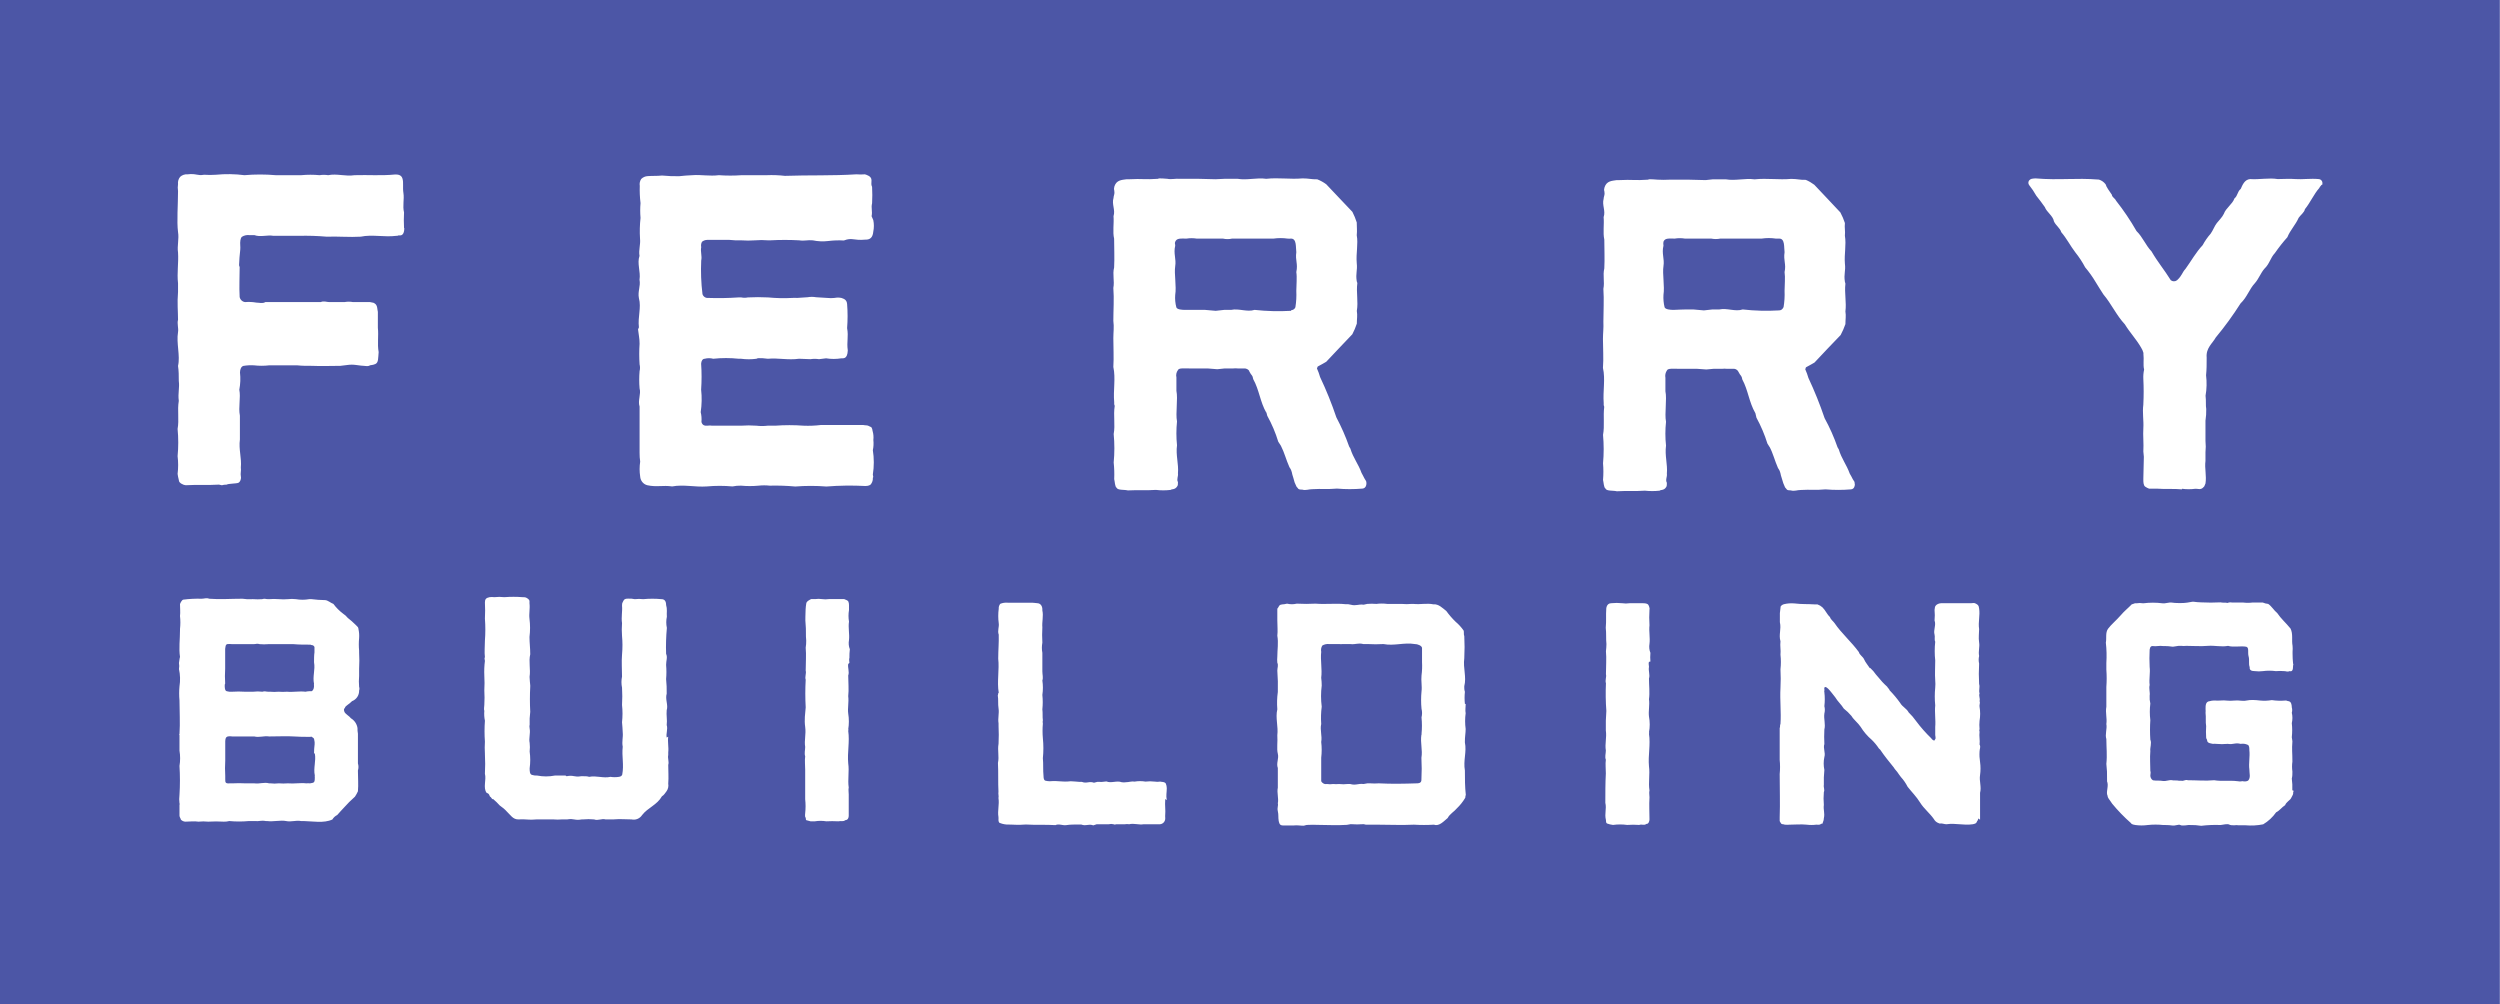 <svg xmlns="http://www.w3.org/2000/svg" width="122" height="49" viewBox="0 0 122 49" fill="none"><g clip-path="url(#clip0_240_4431)"><path d="M63.015 15.134C63.058 15.134 63.1 15.121 63.136 15.096C63.171 15.071 63.199 15.036 63.215 14.995C63.258 14.73 63.273 14.461 63.26 14.193C63.26 13.91 63.302 13.543 63.26 13.277C63.348 12.855 63.202 12.72 63.26 12.306C63.227 12.082 63.289 11.643 63.002 11.643C62.946 11.649 62.889 11.649 62.832 11.643C62.606 11.611 62.376 11.611 62.15 11.643C61.443 11.643 60.819 11.643 60.129 11.643C59.979 11.677 59.825 11.677 59.675 11.643H59.043H58.394C58.232 11.618 58.066 11.618 57.904 11.643C57.604 11.643 57.429 11.614 57.35 11.799C57.317 11.892 57.35 11.884 57.35 11.993C57.255 12.386 57.409 12.623 57.35 12.994C57.292 13.366 57.421 13.969 57.35 14.396C57.335 14.597 57.353 14.8 57.405 14.995C57.434 15.105 57.687 15.126 57.854 15.122C58.02 15.117 58.249 15.122 58.465 15.122H58.802L59.326 15.168L59.742 15.122C59.85 15.122 59.958 15.122 60.079 15.122C60.457 15.041 60.861 15.24 61.222 15.122C61.815 15.187 62.412 15.202 63.007 15.168" fill="#4C56A6"></path><path d="M87.037 14.995C87.082 14.73 87.099 14.461 87.087 14.193C87.087 13.91 87.128 13.543 87.087 13.277C87.174 12.88 87.024 12.72 87.087 12.306C87.053 12.082 87.116 11.643 86.829 11.643C86.772 11.647 86.715 11.647 86.658 11.643C86.431 11.609 86.199 11.609 85.972 11.643C85.269 11.643 84.649 11.643 83.955 11.643C83.807 11.673 83.654 11.673 83.506 11.643H82.869H82.221C82.058 11.616 81.892 11.616 81.73 11.643C81.43 11.643 81.256 11.609 81.177 11.795C81.166 11.859 81.166 11.925 81.177 11.989C81.081 12.382 81.235 12.618 81.177 12.99C81.118 13.361 81.243 13.969 81.177 14.391C81.165 14.593 81.184 14.795 81.231 14.991C81.264 15.101 81.518 15.126 81.68 15.122C81.842 15.117 82.096 15.101 82.296 15.101H82.624L83.152 15.147L83.568 15.101H83.905C84.283 15.02 84.678 15.223 85.044 15.101C85.635 15.168 86.231 15.183 86.825 15.147C86.868 15.146 86.909 15.133 86.945 15.108C86.98 15.083 87.008 15.048 87.024 15.008" fill="#4C56A6"></path><path d="M69.37 35.82C69.397 35.551 69.397 35.279 69.37 35.01C69.405 34.871 69.405 34.726 69.37 34.587C69.343 34.307 69.343 34.024 69.37 33.743C69.403 33.494 69.341 33.215 69.37 32.962C69.399 32.745 69.407 32.526 69.395 32.308V31.856C69.395 31.742 69.395 31.738 69.395 31.624C69.395 31.51 69.166 31.425 69.045 31.43C68.517 31.341 68.043 31.531 67.511 31.43C67.259 31.445 67.006 31.445 66.754 31.43H66.533C66.255 31.362 66.171 31.463 65.885 31.43H65.531C65.469 31.436 65.406 31.436 65.344 31.43C65.148 31.43 65.086 31.43 64.866 31.43C64.749 31.417 64.631 31.442 64.529 31.502C64.472 31.593 64.453 31.704 64.475 31.81C64.429 32.232 64.529 32.654 64.475 33.076C64.491 33.202 64.5 33.329 64.5 33.456C64.456 33.798 64.456 34.144 64.5 34.486C64.463 34.766 64.455 35.049 64.475 35.331C64.408 35.622 64.529 35.917 64.475 36.209C64.506 36.464 64.506 36.722 64.475 36.977C64.475 37.272 64.475 37.559 64.475 37.851C64.475 37.952 64.475 38.02 64.475 38.121C64.5 38.173 64.542 38.214 64.593 38.239C64.644 38.265 64.702 38.272 64.757 38.26C64.855 38.275 64.955 38.275 65.053 38.26C65.151 38.269 65.25 38.269 65.348 38.26C65.486 38.276 65.626 38.276 65.764 38.26H65.889C66.176 38.34 66.255 38.227 66.542 38.26L66.729 38.227H66.87C67.009 38.238 67.148 38.238 67.286 38.227C67.906 38.26 68.505 38.248 69.137 38.227C69.207 38.227 69.374 38.227 69.365 38.045C69.384 37.691 69.384 37.336 69.365 36.981C69.432 36.593 69.303 36.268 69.365 35.846L69.391 35.812" fill="#4C56A6"></path><path d="M10.971 33.397C10.965 33.449 10.965 33.501 10.971 33.553C10.97 33.608 10.986 33.661 11.017 33.705C11.05 33.739 11.104 33.735 11.191 33.756H11.337C11.54 33.743 11.745 33.743 11.948 33.756C12.056 33.756 12.177 33.756 12.289 33.756H12.356C12.504 33.737 12.653 33.737 12.801 33.756C12.934 33.714 12.967 33.756 13.088 33.756H13.175C13.313 33.769 13.453 33.769 13.591 33.756C13.729 33.767 13.868 33.767 14.007 33.756C14.302 33.785 14.618 33.718 14.905 33.756C14.974 33.741 15.043 33.733 15.113 33.73C15.146 33.733 15.18 33.733 15.213 33.73C15.254 33.706 15.285 33.667 15.3 33.621C15.315 33.573 15.323 33.523 15.325 33.473C15.316 33.44 15.316 33.405 15.325 33.372C15.246 33.004 15.392 32.692 15.325 32.316C15.325 32.215 15.325 31.949 15.346 31.839C15.343 31.805 15.343 31.772 15.346 31.738C15.346 31.666 15.346 31.632 15.346 31.573C15.335 31.546 15.317 31.523 15.293 31.506C15.27 31.49 15.242 31.481 15.213 31.48C15.175 31.48 15.175 31.459 15.146 31.459C14.851 31.459 14.593 31.459 14.315 31.434H13.208H13.108C12.962 31.447 12.814 31.447 12.668 31.434C12.539 31.392 12.505 31.434 12.381 31.434H11.32C11.24 31.423 11.159 31.423 11.079 31.434C11.063 31.441 11.048 31.452 11.037 31.466C11.025 31.48 11.017 31.497 11.012 31.514C11 31.563 10.992 31.612 10.988 31.662C10.988 31.924 10.988 32.358 10.988 32.629C10.973 32.872 10.973 33.116 10.988 33.359" fill="#4C56A6"></path><path d="M15.325 36.77C15.325 36.62 15.335 36.471 15.354 36.322C15.35 36.286 15.35 36.249 15.354 36.213C15.35 36.174 15.343 36.136 15.334 36.099C15.334 36.023 15.263 35.989 15.213 35.959C15.163 35.93 15.176 35.959 15.146 35.959C14.855 35.959 14.593 35.959 14.315 35.938C14.036 35.917 13.583 35.938 13.204 35.938H13.129C12.872 35.9 12.651 36.002 12.402 35.938H12.323H11.325C11.257 35.926 11.188 35.926 11.121 35.938C11.008 35.972 11 36.052 10.992 36.175C10.992 36.441 10.992 36.85 10.992 37.112C10.977 37.364 10.977 37.616 10.992 37.868C10.992 37.948 10.992 37.948 10.992 38.024C10.992 38.176 10.992 38.248 11.216 38.227H11.362C11.563 38.216 11.764 38.216 11.965 38.227C12.077 38.227 12.194 38.227 12.31 38.227H12.41C12.668 38.264 12.888 38.159 13.134 38.227H13.192C13.33 38.244 13.47 38.244 13.608 38.227C13.754 38.239 13.902 38.239 14.049 38.227C14.34 38.256 14.656 38.193 14.943 38.227C15.005 38.222 15.068 38.222 15.13 38.227C15.171 38.224 15.211 38.217 15.25 38.205C15.329 38.184 15.367 38.155 15.363 37.944C15.358 37.91 15.358 37.876 15.363 37.842C15.284 37.475 15.433 37.142 15.363 36.766" fill="#4C56A6"></path><path d="M113.291 9.017C113.254 9.085 113.217 9.093 113.179 9.178C112.93 9.452 112.742 9.887 112.48 10.208C112.451 10.368 112.268 10.491 112.173 10.63C112.031 10.963 111.757 11.238 111.624 11.576C111.406 11.82 111.203 12.078 111.016 12.348C110.792 12.585 110.754 12.88 110.505 13.112C110.322 13.323 110.23 13.598 110.043 13.813C109.761 14.113 109.661 14.501 109.34 14.805C108.972 15.385 108.568 15.941 108.13 16.468C107.972 16.756 107.644 16.979 107.685 17.448V17.469C107.685 17.794 107.685 18.022 107.656 18.313C107.697 18.645 107.689 18.981 107.631 19.31C107.664 19.567 107.631 19.787 107.664 19.96C107.669 20.15 107.656 20.341 107.627 20.53C107.627 20.867 107.627 21.209 107.627 21.517C107.646 21.701 107.646 21.887 107.627 22.07V22.374C107.629 22.414 107.629 22.453 107.627 22.493C107.577 22.847 107.689 23.227 107.627 23.595C107.605 23.64 107.585 23.686 107.569 23.734C107.515 23.78 107.506 23.818 107.423 23.852C107.34 23.886 107.265 23.852 107.136 23.852C106.918 23.881 106.697 23.881 106.479 23.852C106.479 23.852 106.479 23.873 106.479 23.881C106.063 23.839 105.706 23.881 105.294 23.848H104.878C104.809 23.823 104.743 23.789 104.683 23.747C104.595 23.683 104.595 23.497 104.595 23.43C104.595 23.472 104.595 23.459 104.595 23.354C104.595 22.982 104.62 22.674 104.62 22.29L104.595 22.032C104.62 21.648 104.57 21.247 104.595 20.893C104.62 20.538 104.541 20.133 104.595 19.744V19.719C104.616 19.313 104.616 18.905 104.595 18.499C104.587 18.343 104.599 18.187 104.633 18.035C104.574 17.802 104.633 17.537 104.599 17.283V17.22C104.575 17.127 104.535 17.038 104.483 16.958C104.238 16.536 103.942 16.236 103.693 15.827C103.277 15.383 103.044 14.839 102.645 14.366C102.512 14.172 102.383 13.944 102.266 13.762C102.116 13.509 101.944 13.269 101.755 13.045C101.618 12.784 101.456 12.539 101.272 12.31C101.027 11.989 100.856 11.639 100.59 11.331C100.532 11.128 100.316 10.997 100.233 10.803C100.187 10.529 99.879 10.356 99.788 10.107C99.663 9.925 99.517 9.735 99.372 9.553C99.268 9.368 99.15 9.192 99.018 9.026C98.996 8.994 98.984 8.957 98.984 8.918C98.984 8.88 98.996 8.842 99.018 8.81C99.097 8.718 99.155 8.718 99.33 8.705C100.511 8.806 101.264 8.671 102.428 8.764C102.555 8.803 102.667 8.881 102.749 8.988C102.786 9.043 102.778 9.085 102.811 9.123C102.878 9.258 102.982 9.376 103.061 9.507C103.061 9.617 103.215 9.68 103.26 9.79C103.63 10.26 103.965 10.756 104.262 11.276C104.566 11.571 104.703 11.964 104.994 12.268C105.302 12.8 105.606 13.146 105.934 13.674C105.978 13.709 106.032 13.728 106.088 13.728C106.144 13.728 106.198 13.709 106.242 13.674C106.496 13.437 106.471 13.319 106.658 13.112C106.932 12.736 107.153 12.323 107.49 11.964C107.597 11.764 107.727 11.577 107.877 11.407C107.997 11.242 108.064 11.035 108.18 10.887C108.297 10.74 108.442 10.605 108.525 10.432C108.621 10.153 108.941 9.967 109.041 9.684C109.207 9.549 109.174 9.363 109.349 9.216C109.428 9.038 109.532 8.76 109.806 8.739C110.251 8.772 110.725 8.667 111.154 8.739C111.437 8.739 111.719 8.713 112.031 8.739C112.343 8.764 112.763 8.701 113.154 8.739C113.19 8.741 113.224 8.753 113.254 8.774C113.283 8.795 113.306 8.824 113.32 8.857C113.34 8.911 113.34 8.971 113.32 9.026M111.94 38.598C111.902 38.628 111.906 38.674 111.906 38.725C111.906 38.775 111.84 38.877 111.798 38.961C111.757 39.045 111.557 39.151 111.516 39.29C111.349 39.396 111.249 39.556 111.075 39.641C110.907 39.88 110.692 40.08 110.443 40.227C110.158 40.284 109.867 40.299 109.578 40.274H109.245C109.174 40.263 109.103 40.263 109.033 40.274C108.941 40.274 108.841 40.274 108.779 40.236C108.717 40.198 108.505 40.236 108.363 40.261C108.048 40.248 107.732 40.261 107.419 40.299C107.235 40.269 107.048 40.257 106.862 40.261H106.791C106.683 40.281 106.572 40.288 106.463 40.282L106.342 40.244L106.097 40.287H106.034C105.913 40.269 105.791 40.261 105.668 40.261H105.568C105.317 40.234 105.063 40.234 104.811 40.261C104.611 40.289 104.409 40.289 104.208 40.261C104.169 40.248 104.129 40.24 104.088 40.236C104.055 40.206 104.03 40.236 103.992 40.168C103.661 39.877 103.354 39.56 103.073 39.219C103.011 39.121 102.969 39.071 102.903 38.974C102.836 38.877 102.861 38.83 102.824 38.758C102.799 38.552 102.907 38.336 102.824 38.129V38.024C102.831 37.774 102.82 37.525 102.79 37.277C102.836 36.855 102.79 36.466 102.79 36.065C102.715 35.846 102.836 35.559 102.79 35.335C102.832 35.039 102.736 34.786 102.79 34.49C102.79 34.127 102.79 33.878 102.79 33.524C102.811 33.243 102.811 32.96 102.79 32.679C102.79 32.595 102.79 32.519 102.79 32.434V32.354C102.811 32.022 102.803 31.689 102.765 31.358C102.811 31.151 102.732 30.877 102.873 30.683C103.015 30.488 103.289 30.26 103.481 30.037C103.672 29.813 103.842 29.686 104.034 29.488C104.104 29.488 104.163 29.42 104.254 29.441C104.366 29.422 104.48 29.422 104.591 29.441C104.903 29.401 105.219 29.401 105.531 29.441H105.639L105.889 29.403H105.955C106.076 29.421 106.199 29.43 106.321 29.429H106.429C106.532 29.43 106.635 29.423 106.737 29.408L106.987 29.365H107.049C107.169 29.382 107.29 29.392 107.411 29.395C107.729 29.412 108.049 29.412 108.367 29.395C108.467 29.424 108.596 29.395 108.704 29.424C108.771 29.395 108.845 29.387 108.916 29.403H109.041H109.457C109.613 29.423 109.771 29.423 109.927 29.403C110.093 29.403 110.247 29.403 110.422 29.403C110.506 29.44 110.596 29.463 110.688 29.471C110.863 29.589 110.967 29.788 111.129 29.918C111.312 30.193 111.545 30.387 111.778 30.674C111.911 30.944 111.823 31.244 111.877 31.518C111.885 31.613 111.885 31.707 111.877 31.801V31.907C111.877 32.065 111.886 32.223 111.902 32.38C111.931 32.439 111.902 32.443 111.902 32.494C111.902 32.696 111.861 32.785 111.736 32.751C111.628 32.802 111.565 32.751 111.478 32.751C111.34 32.74 111.201 32.74 111.062 32.751C110.851 32.723 110.637 32.723 110.426 32.751C110.298 32.768 110.168 32.768 110.039 32.751C109.86 32.751 109.769 32.7 109.785 32.557C109.719 32.384 109.785 32.219 109.731 32.029C109.677 31.839 109.769 31.607 109.619 31.561C109.361 31.51 108.983 31.599 108.729 31.518C108.401 31.582 108.08 31.489 107.735 31.518C107.39 31.548 107.041 31.518 106.691 31.518C106.61 31.527 106.527 31.527 106.446 31.518H106.313L106.063 31.556H105.997C105.877 31.537 105.756 31.527 105.635 31.527H105.552C105.47 31.516 105.388 31.516 105.306 31.527C105.218 31.538 105.129 31.538 105.04 31.527C104.911 31.527 104.915 31.687 104.903 31.704C104.888 31.985 104.888 32.267 104.903 32.548C104.94 32.827 104.866 33.144 104.903 33.427C104.857 33.612 104.932 33.79 104.903 33.95C104.895 34.079 104.907 34.209 104.936 34.334C104.903 34.602 104.903 34.873 104.936 35.141C104.915 35.458 104.915 35.777 104.936 36.095C105.015 36.276 104.911 36.479 104.936 36.656C104.907 36.994 104.936 37.302 104.936 37.623C104.969 37.69 104.936 37.766 104.936 37.847C104.936 37.893 104.947 37.94 104.97 37.98C104.993 38.021 105.025 38.055 105.065 38.079C105.227 38.108 105.385 38.079 105.556 38.112H105.66L105.905 38.07H105.972C106.063 38.1 106.225 38.07 106.334 38.1H106.45C106.562 38.129 106.65 38.028 106.762 38.075C107.203 38.075 107.627 38.117 108.051 38.075C108.417 38.138 108.812 38.075 109.178 38.121C109.265 38.14 109.354 38.14 109.44 38.121C109.529 38.147 109.624 38.138 109.706 38.096C109.848 37.948 109.765 37.733 109.769 37.547C109.727 37.255 109.806 36.918 109.769 36.61C109.769 36.517 109.769 36.369 109.681 36.344C109.576 36.296 109.459 36.282 109.345 36.301C109.066 36.23 109.004 36.344 108.713 36.301C108.524 36.318 108.335 36.318 108.147 36.301C108.096 36.293 108.044 36.293 107.993 36.301C107.901 36.276 107.71 36.28 107.706 36.12C107.706 36.078 107.656 36.048 107.66 35.985C107.648 35.802 107.648 35.619 107.66 35.436C107.623 35.225 107.66 35.014 107.631 34.79C107.637 34.727 107.637 34.663 107.631 34.6C107.631 34.423 107.631 34.233 107.839 34.216C107.901 34.197 107.966 34.187 108.03 34.186H108.105C108.187 34.193 108.269 34.193 108.351 34.186C108.625 34.157 108.692 34.224 109.07 34.186C109.22 34.161 109.436 34.229 109.632 34.186C109.827 34.144 110.047 34.157 110.293 34.186C110.483 34.205 110.674 34.198 110.863 34.165C111.083 34.198 111.306 34.205 111.528 34.186C111.599 34.186 111.57 34.186 111.644 34.212C111.684 34.211 111.722 34.224 111.754 34.248C111.785 34.273 111.806 34.308 111.815 34.347C111.831 34.403 111.84 34.461 111.84 34.52C111.865 34.605 111.865 34.696 111.84 34.782C111.879 34.948 111.879 35.122 111.84 35.288C111.865 35.517 111.865 35.748 111.84 35.976L111.869 36.175C111.836 36.597 111.869 36.694 111.869 37.167C111.846 37.328 111.846 37.491 111.869 37.652C111.869 37.762 111.869 37.889 111.84 37.994C111.865 38.183 111.873 38.374 111.865 38.564M96.544 39.941C96.54 39.967 96.531 39.993 96.519 40.017C96.512 40.039 96.499 40.06 96.481 40.076C96.444 40.202 96.352 40.202 96.273 40.223C95.808 40.291 95.442 40.156 94.984 40.223C94.876 40.223 94.76 40.164 94.656 40.19L94.602 40.168C94.504 40.134 94.422 40.063 94.373 39.97C94.177 39.687 93.882 39.459 93.703 39.168C93.524 38.877 93.287 38.644 93.092 38.395C93.004 38.222 92.894 38.061 92.763 37.918C92.693 37.838 92.643 37.745 92.584 37.669C92.526 37.593 92.464 37.538 92.418 37.454C92.173 37.15 91.973 36.909 91.753 36.584L91.69 36.525C91.589 36.372 91.472 36.23 91.341 36.103C91.128 35.921 90.944 35.706 90.796 35.466C90.671 35.276 90.463 35.128 90.351 34.938C90.239 34.806 90.114 34.685 89.977 34.579C89.86 34.385 89.673 34.224 89.561 34.03C89.469 33.92 89.324 33.714 89.212 33.608C89.099 33.502 89.049 33.511 89.029 33.562V33.604C88.999 33.604 89.058 33.671 89.029 33.701C88.999 33.73 89.029 33.701 89.029 33.781C89.056 34.007 89.056 34.235 89.029 34.461C89.06 34.578 89.06 34.702 89.029 34.82C88.991 35.09 89.095 35.339 89.029 35.601C89.016 35.837 89.016 36.074 89.029 36.31C88.958 36.517 89.095 36.732 89.029 36.943C88.985 37.151 88.985 37.365 89.029 37.572C89.004 37.813 88.996 38.056 89.004 38.298C88.979 38.425 89.058 38.539 89.004 38.653C88.985 38.861 88.985 39.07 89.004 39.278C88.97 39.531 89.062 39.675 89.004 39.932C89.003 39.992 88.991 40.051 88.966 40.105C88.921 40.206 88.966 40.198 88.879 40.198C88.804 40.27 88.729 40.244 88.633 40.244C88.477 40.264 88.32 40.264 88.164 40.244C87.877 40.215 87.606 40.244 87.332 40.244C87.254 40.251 87.176 40.251 87.099 40.244C87.016 40.206 86.941 40.244 86.908 40.168C86.883 40.138 86.863 40.104 86.849 40.067C86.845 40.005 86.845 39.943 86.849 39.881C86.874 39.189 86.849 38.471 86.849 37.771C86.872 37.542 86.872 37.311 86.849 37.083C86.849 36.563 86.849 36.044 86.849 35.529C86.883 35.474 86.849 35.385 86.887 35.331C86.928 34.748 86.853 34.186 86.887 33.574C86.903 33.271 86.903 32.966 86.887 32.662C86.914 32.425 86.914 32.186 86.887 31.949C86.912 31.717 86.858 31.527 86.887 31.295C86.791 30.961 86.937 30.712 86.858 30.362C86.858 30.231 86.858 30.075 86.858 29.918C86.858 29.88 86.908 29.547 86.891 29.602C86.931 29.542 86.992 29.5 87.061 29.484C87.222 29.445 87.388 29.433 87.552 29.446C87.993 29.496 88.13 29.467 88.592 29.496H88.696C88.785 29.527 88.867 29.576 88.937 29.64C89.091 29.792 89.145 29.965 89.303 30.113C89.336 30.231 89.457 30.311 89.523 30.404C89.856 30.898 90.355 31.328 90.713 31.822C90.746 31.966 90.913 32.042 90.971 32.181C91.029 32.321 91.154 32.46 91.245 32.603H91.274C91.376 32.696 91.467 32.801 91.545 32.916L91.64 33.026C91.777 33.2 91.929 33.363 92.094 33.511C92.127 33.578 92.194 33.617 92.214 33.688C92.4 33.879 92.571 34.083 92.726 34.3C92.834 34.495 93.046 34.575 93.142 34.765C93.276 34.893 93.397 35.035 93.504 35.187C93.729 35.489 93.978 35.771 94.248 36.031C94.248 36.057 94.373 36.166 94.402 36.133L94.439 36.069C94.477 36.044 94.439 35.896 94.439 35.871C94.439 35.761 94.439 35.651 94.439 35.478C94.468 35.128 94.402 34.769 94.439 34.423C94.41 34.134 94.41 33.842 94.439 33.553C94.45 33.438 94.45 33.322 94.439 33.207C94.414 32.836 94.439 32.654 94.439 32.228C94.406 31.925 94.406 31.619 94.439 31.316C94.385 31.21 94.439 31.084 94.406 30.97C94.34 30.737 94.493 30.509 94.406 30.282C94.423 30.109 94.423 29.935 94.406 29.762C94.431 29.644 94.406 29.602 94.493 29.522C94.562 29.469 94.645 29.44 94.73 29.437C94.951 29.437 95.121 29.437 95.354 29.437C95.587 29.437 95.858 29.437 96.186 29.437C96.265 29.437 96.332 29.403 96.423 29.458C96.515 29.513 96.564 29.53 96.581 29.695C96.635 30.028 96.527 30.353 96.581 30.699C96.581 30.902 96.544 31.122 96.581 31.349C96.618 31.578 96.535 31.772 96.581 32.012C96.552 32.134 96.552 32.262 96.581 32.384C96.562 32.716 96.562 33.048 96.581 33.38C96.631 33.524 96.552 33.688 96.602 33.836C96.552 33.975 96.644 34.081 96.602 34.216C96.648 34.296 96.581 34.402 96.602 34.49C96.641 34.718 96.641 34.951 96.602 35.178C96.589 35.31 96.589 35.443 96.602 35.575C96.585 35.619 96.585 35.667 96.602 35.71C96.573 35.926 96.631 36.133 96.602 36.335C96.673 36.437 96.602 36.555 96.602 36.673C96.591 36.845 96.6 37.018 96.627 37.188C96.656 37.398 96.656 37.611 96.627 37.821C96.577 38.112 96.706 38.4 96.627 38.691C96.627 39.113 96.627 39.569 96.627 40.004M86.379 21.851L86.251 21.648C86.114 21.209 85.934 20.785 85.714 20.382C85.714 20.382 85.664 20.179 85.664 20.166C85.348 19.622 85.315 19.052 85.024 18.516C84.995 18.313 84.936 18.351 84.845 18.161C84.827 18.116 84.797 18.078 84.759 18.049C84.721 18.02 84.676 18.002 84.629 17.997H84.263C84.192 17.989 84.121 17.989 84.05 17.997H83.635L83.269 18.03L82.799 17.997H82.354C82.166 17.997 82.088 17.997 81.909 17.997C81.651 17.997 81.389 17.967 81.347 18.077C81.311 18.128 81.286 18.186 81.273 18.248C81.26 18.31 81.26 18.374 81.272 18.436C81.272 18.613 81.272 18.786 81.272 18.972V19.09C81.356 19.487 81.222 20.175 81.302 20.584C81.26 20.97 81.26 21.36 81.302 21.745C81.235 22.231 81.385 22.653 81.343 23.117C81.368 23.261 81.26 23.413 81.343 23.561C81.343 23.649 81.343 23.725 81.31 23.768C81.202 23.945 81.04 23.89 80.99 23.945C80.75 23.971 80.509 23.971 80.27 23.945C79.788 23.979 79.38 23.945 78.902 23.974C78.71 23.928 78.403 23.974 78.349 23.843C78.261 23.784 78.261 23.548 78.228 23.421C78.251 23.152 78.251 22.881 78.228 22.611C78.27 22.149 78.27 21.684 78.228 21.222C78.311 20.774 78.228 20.319 78.286 19.854L78.261 19.77V19.668C78.216 19.09 78.349 18.503 78.224 17.954C78.261 17.477 78.224 17.026 78.224 16.54C78.224 16.262 78.261 16.004 78.245 15.696C78.245 15.198 78.282 14.615 78.245 14.096C78.315 13.745 78.207 13.446 78.29 13.1C78.315 12.627 78.29 12.15 78.29 11.69C78.216 11.356 78.29 10.951 78.257 10.596C78.365 10.28 78.17 10.014 78.257 9.701C78.257 9.625 78.303 9.528 78.303 9.452C78.303 9.262 78.249 9.325 78.303 9.136C78.407 8.827 78.652 8.827 78.898 8.789H79.043C79.617 8.756 79.821 8.815 80.432 8.768C80.432 8.722 80.848 8.768 80.89 8.768C81.088 8.779 81.286 8.779 81.484 8.768C81.784 8.768 82.096 8.768 82.404 8.768L83.235 8.789L83.585 8.751C83.805 8.751 84.001 8.751 84.221 8.751C84.683 8.832 85.157 8.688 85.614 8.751H85.635C86.23 8.688 86.812 8.785 87.407 8.73C87.723 8.73 87.823 8.785 88.122 8.777C88.27 8.839 88.409 8.92 88.538 9.017C89.033 9.549 89.345 9.862 89.811 10.368C89.899 10.533 89.973 10.705 90.031 10.883C90.006 11.124 90.056 11.272 90.031 11.504C90.106 11.951 89.993 12.399 90.031 12.859C90.077 13.252 89.969 13.353 90.031 13.75L90.056 13.843C90.002 14.303 90.114 14.75 90.056 15.198C90.093 15.43 90.056 15.578 90.056 15.818C89.992 16.002 89.914 16.179 89.823 16.35C89.349 16.848 89.037 17.161 88.546 17.693C88.505 17.722 88.23 17.87 88.13 17.925L88.097 18.022C88.159 18.159 88.21 18.3 88.251 18.444C88.551 19.083 88.814 19.738 89.041 20.407C89.291 20.863 89.502 21.338 89.673 21.83L89.731 21.927C89.869 22.391 90.11 22.67 90.268 23.113L90.339 23.236C90.384 23.335 90.439 23.429 90.501 23.518C90.501 23.624 90.538 23.624 90.501 23.73C90.493 23.77 90.472 23.807 90.441 23.835C90.41 23.862 90.371 23.879 90.33 23.881C89.915 23.916 89.498 23.916 89.083 23.881C88.6 23.928 88.363 23.881 87.877 23.911C87.702 23.911 87.565 23.983 87.394 23.932C87.161 23.932 87.211 23.877 87.111 23.784L87.024 23.578L86.957 23.358C86.862 23.101 86.92 23.062 86.766 22.839C86.6 22.463 86.529 22.13 86.35 21.796M80.47 32.299C80.436 32.371 80.47 32.464 80.47 32.54C80.432 32.73 80.528 32.933 80.47 33.11C80.47 33.439 80.515 33.798 80.47 34.123C80.511 34.406 80.436 34.697 80.47 34.967C80.518 35.223 80.518 35.485 80.47 35.74C80.503 35.77 80.47 35.778 80.47 35.803C80.553 36.356 80.42 36.855 80.47 37.395C80.524 37.783 80.432 38.193 80.495 38.577C80.466 38.67 80.495 38.809 80.495 38.91C80.47 39.307 80.495 39.586 80.495 39.991C80.495 40.063 80.453 40.215 80.349 40.206C80.212 40.299 80.145 40.206 79.991 40.257C79.796 40.242 79.6 40.242 79.405 40.257C79.176 40.225 78.944 40.225 78.715 40.257C78.614 40.245 78.515 40.221 78.419 40.185C78.374 40.156 78.37 40.084 78.37 40.021C78.29 39.696 78.411 39.489 78.34 39.176C78.34 38.708 78.34 38.205 78.365 37.741C78.365 37.517 78.336 37.289 78.365 37.074C78.307 36.931 78.365 36.783 78.365 36.622C78.311 36.301 78.415 36.002 78.365 35.643C78.357 35.326 78.365 35.009 78.39 34.693C78.356 34.244 78.35 33.792 78.37 33.342C78.32 33.194 78.407 33.034 78.37 32.899C78.37 32.527 78.403 32.13 78.37 31.78C78.384 31.664 78.392 31.547 78.394 31.43C78.365 31.185 78.394 30.898 78.361 30.636C78.394 30.26 78.361 30.053 78.386 29.699C78.386 29.724 78.386 29.441 78.623 29.437C78.803 29.418 78.984 29.418 79.164 29.437C79.284 29.456 79.406 29.456 79.526 29.437C79.8 29.437 79.9 29.437 80.179 29.437C80.212 29.437 80.328 29.437 80.399 29.479C80.47 29.522 80.49 29.648 80.495 29.669C80.502 29.694 80.502 29.721 80.495 29.745C80.478 30.001 80.478 30.258 80.495 30.514C80.461 30.813 80.532 31.126 80.495 31.417C80.468 31.566 80.484 31.72 80.54 31.86C80.527 32.001 80.527 32.142 80.54 32.282M71.524 34.355C71.524 34.355 71.524 34.355 71.524 34.381C71.524 34.528 71.495 34.663 71.524 34.803C71.489 35.059 71.489 35.319 71.524 35.575C71.524 35.77 71.482 35.976 71.487 36.188V36.234C71.582 36.69 71.399 37.112 71.487 37.602C71.487 38.024 71.487 38.383 71.532 38.801C71.491 38.843 71.532 38.91 71.491 38.953C71.383 39.133 71.251 39.298 71.1 39.442C70.971 39.603 70.742 39.725 70.647 39.919C70.468 40.063 70.231 40.342 69.981 40.244C69.654 40.264 69.326 40.264 69 40.244C68.409 40.274 67.802 40.244 67.232 40.244H66.949H66.654L66.546 40.219C66.335 40.236 66.124 40.236 65.914 40.219L65.727 40.253C65.24 40.287 64.733 40.253 64.25 40.253C64.132 40.247 64.014 40.247 63.897 40.253C63.818 40.253 63.751 40.253 63.676 40.282C63.601 40.312 63.481 40.282 63.393 40.282C63.309 40.273 63.224 40.273 63.14 40.282C63.14 40.282 63.081 40.282 63.077 40.282C62.898 40.282 62.782 40.282 62.603 40.282C62.424 40.282 62.424 40.135 62.4 40.059C62.37 39.881 62.4 39.763 62.358 39.586C62.316 39.408 62.391 39.32 62.358 39.202C62.408 38.957 62.304 38.682 62.358 38.438C62.358 38.117 62.358 37.817 62.358 37.479C62.27 37.243 62.42 37.023 62.358 36.783C62.295 36.542 62.358 36.188 62.333 35.879C62.387 35.457 62.233 35.035 62.333 34.613C62.31 34.331 62.318 34.048 62.358 33.769C62.368 33.421 62.36 33.073 62.333 32.726C62.333 32.591 62.395 32.468 62.333 32.342C62.323 32.243 62.323 32.144 62.333 32.046C62.333 31.717 62.395 31.358 62.333 31.024C62.362 30.797 62.333 30.547 62.333 30.265C62.333 30.058 62.333 29.918 62.333 29.716C62.333 29.678 62.383 29.665 62.387 29.623C62.478 29.488 62.437 29.534 62.562 29.496C62.645 29.492 62.727 29.48 62.807 29.458C62.963 29.496 63.125 29.496 63.281 29.458C63.589 29.475 63.897 29.475 64.204 29.458C64.674 29.5 65.182 29.433 65.652 29.484H65.785L65.914 29.509C66.188 29.581 66.267 29.475 66.55 29.509L66.721 29.471C66.869 29.458 67.017 29.458 67.165 29.471C67.342 29.448 67.521 29.448 67.698 29.471C67.897 29.471 68.114 29.471 68.288 29.471H68.397C68.561 29.486 68.727 29.486 68.891 29.471H68.971C69.328 29.509 69.623 29.424 69.956 29.492C70.201 29.467 70.397 29.674 70.58 29.817C70.715 30.005 70.867 30.18 71.033 30.341C71.179 30.464 71.309 30.606 71.42 30.763C71.453 30.813 71.42 30.991 71.457 31.029C71.476 31.393 71.476 31.758 71.457 32.122C71.391 32.612 71.574 33.03 71.457 33.486V33.578C71.457 33.64 71.466 33.702 71.487 33.76C71.466 33.955 71.466 34.152 71.487 34.347M61.801 20.15C61.489 19.605 61.455 19.035 61.156 18.499C61.127 18.292 61.069 18.334 60.977 18.144C60.952 18.047 60.873 18.005 60.765 17.98H60.399C60.329 17.971 60.257 17.971 60.187 17.98H59.771L59.405 18.018L58.927 17.98H58.49C58.303 17.98 58.224 17.98 58.041 17.98C57.787 17.98 57.525 17.95 57.484 18.06C57.445 18.11 57.419 18.169 57.406 18.231C57.393 18.293 57.394 18.357 57.409 18.419C57.409 18.596 57.409 18.769 57.409 18.955V19.073C57.492 19.47 57.359 20.154 57.438 20.568C57.398 20.953 57.398 21.343 57.438 21.729C57.371 22.214 57.525 22.636 57.484 23.101C57.509 23.24 57.405 23.396 57.484 23.523C57.484 23.616 57.484 23.692 57.45 23.73C57.342 23.911 57.176 23.856 57.13 23.907C56.89 23.936 56.647 23.936 56.407 23.907C55.924 23.941 55.521 23.907 55.038 23.932C54.851 23.886 54.548 23.932 54.489 23.801C54.406 23.746 54.406 23.51 54.373 23.379C54.385 23.109 54.376 22.838 54.348 22.569C54.392 22.107 54.392 21.642 54.348 21.18C54.431 20.732 54.323 20.276 54.398 19.808L54.373 19.727C54.377 19.694 54.377 19.66 54.373 19.626C54.319 19.048 54.452 18.461 54.331 17.908C54.36 17.435 54.331 16.979 54.331 16.498C54.331 16.219 54.373 15.962 54.331 15.654C54.331 15.151 54.373 14.573 54.331 14.054C54.398 13.703 54.281 13.404 54.369 13.053C54.394 12.585 54.369 12.107 54.369 11.647C54.29 11.314 54.369 10.909 54.34 10.55C54.439 10.237 54.244 9.971 54.34 9.659C54.34 9.583 54.385 9.486 54.385 9.41C54.385 9.22 54.336 9.283 54.385 9.089C54.489 8.785 54.735 8.781 54.98 8.747H55.13C55.7 8.713 55.903 8.772 56.515 8.726C56.515 8.68 56.931 8.726 56.972 8.726C57.151 8.768 57.388 8.705 57.567 8.726C57.862 8.726 58.178 8.726 58.486 8.726L59.318 8.747L59.759 8.726C59.979 8.726 60.199 8.726 60.399 8.726C60.852 8.806 61.335 8.658 61.792 8.726C62.391 8.658 62.969 8.76 63.564 8.705C63.88 8.705 63.98 8.756 64.283 8.751C64.439 8.812 64.586 8.893 64.72 8.992C65.215 9.524 65.527 9.836 65.997 10.339C66.082 10.504 66.153 10.676 66.209 10.854C66.209 11.099 66.234 11.246 66.209 11.479C66.288 11.901 66.167 12.373 66.209 12.834C66.251 13.226 66.147 13.328 66.209 13.724L66.238 13.813C66.176 14.277 66.292 14.725 66.213 15.172C66.251 15.405 66.213 15.552 66.213 15.793C66.154 15.972 66.081 16.146 65.993 16.312C65.523 16.81 65.215 17.123 64.72 17.655C64.678 17.684 64.408 17.832 64.304 17.887L64.267 17.98C64.329 18.116 64.38 18.257 64.421 18.402C64.724 19.041 64.989 19.698 65.215 20.369C65.458 20.827 65.667 21.302 65.839 21.792L65.897 21.889C66.038 22.353 66.284 22.632 66.442 23.075L66.508 23.198C66.554 23.296 66.607 23.39 66.666 23.48C66.687 23.549 66.687 23.623 66.666 23.692C66.656 23.732 66.634 23.768 66.603 23.796C66.572 23.823 66.533 23.84 66.492 23.843C66.077 23.879 65.659 23.879 65.244 23.843C64.762 23.886 64.516 23.843 64.034 23.873C63.859 23.873 63.722 23.945 63.551 23.894C63.314 23.894 63.368 23.835 63.269 23.747L63.177 23.54L63.115 23.32C63.019 23.062 63.077 23.02 62.923 22.797C62.757 22.425 62.682 22.092 62.508 21.754L62.379 21.555C62.245 21.115 62.065 20.691 61.842 20.289C61.842 20.289 61.788 20.086 61.792 20.074M56.864 38.991C56.853 39.151 56.853 39.312 56.864 39.472C56.87 39.553 56.87 39.635 56.864 39.717C56.858 39.787 56.858 39.858 56.864 39.928C56.867 40.001 56.843 40.072 56.796 40.127C56.748 40.182 56.682 40.217 56.61 40.223C56.477 40.223 56.486 40.223 56.361 40.223H55.812C55.579 40.266 55.338 40.164 55.101 40.223C55.033 40.211 54.964 40.211 54.897 40.223C54.781 40.223 54.66 40.223 54.552 40.223C54.552 40.223 54.498 40.223 54.481 40.223C54.464 40.223 54.385 40.257 54.34 40.223C54.263 40.204 54.183 40.204 54.107 40.223H53.52L53.354 40.278C53.109 40.19 53.001 40.329 52.763 40.236H52.635C52.431 40.236 52.219 40.236 52.036 40.266C51.853 40.295 51.682 40.185 51.503 40.266C51.038 40.236 50.547 40.266 50.06 40.236C49.644 40.27 49.482 40.236 49.112 40.236C48.992 40.226 48.873 40.196 48.763 40.147C48.7 40.05 48.738 39.987 48.725 39.869C48.671 39.573 48.775 39.257 48.725 38.944C48.75 38.847 48.704 38.742 48.725 38.636C48.7 38.172 48.725 37.703 48.7 37.23C48.767 36.918 48.671 36.627 48.729 36.297C48.744 36.005 48.744 35.712 48.729 35.419C48.729 35.381 48.729 35.347 48.729 35.297C48.688 35.048 48.767 34.811 48.729 34.575C48.692 34.338 48.729 34.153 48.692 33.937C48.717 33.895 48.692 33.836 48.738 33.802C48.646 33.27 48.775 32.671 48.713 32.143C48.713 31.721 48.75 31.383 48.738 30.97C48.667 30.78 48.767 30.594 48.738 30.412C48.707 30.178 48.707 29.941 48.738 29.707C48.731 29.62 48.758 29.534 48.812 29.467C48.927 29.419 49.051 29.401 49.174 29.412C49.59 29.412 49.935 29.412 50.372 29.412C50.48 29.412 50.509 29.433 50.63 29.437C50.751 29.441 50.884 29.547 50.867 29.792C50.929 30.045 50.842 30.366 50.867 30.611C50.852 30.861 50.852 31.112 50.867 31.362C50.836 31.527 50.836 31.696 50.867 31.86C50.867 31.987 50.867 32.147 50.867 32.282C50.867 32.418 50.867 32.608 50.867 32.764C50.867 32.92 50.917 33.076 50.867 33.207C50.902 33.441 50.902 33.678 50.867 33.912C50.892 34.146 50.892 34.383 50.867 34.617C50.892 34.794 50.867 34.989 50.892 35.149C50.878 35.202 50.878 35.257 50.892 35.309C50.871 35.548 50.871 35.788 50.892 36.027C50.925 36.35 50.925 36.675 50.892 36.998C50.921 37.298 50.892 37.551 50.925 37.889C50.925 37.914 50.925 38.083 51.025 38.1C51.092 38.115 51.16 38.124 51.229 38.125C51.682 38.087 51.807 38.176 52.252 38.125C52.402 38.125 52.543 38.151 52.668 38.155H52.792C53.034 38.252 53.142 38.108 53.387 38.197L53.549 38.155C53.698 38.166 53.847 38.159 53.994 38.134C54.227 38.235 54.498 38.079 54.739 38.172C54.81 38.184 54.884 38.184 54.955 38.172C55.092 38.172 55.217 38.117 55.371 38.142C55.546 38.112 55.724 38.112 55.899 38.142C56.048 38.123 56.199 38.123 56.348 38.142C56.437 38.157 56.526 38.157 56.614 38.142C56.718 38.167 56.827 38.142 56.893 38.239C56.922 38.31 56.937 38.386 56.939 38.463C56.939 38.67 56.893 38.826 56.939 39.045M42.616 10.74C42.655 10.926 42.655 11.119 42.616 11.305C42.591 11.571 42.479 11.702 42.229 11.694C41.634 11.749 41.597 11.576 41.181 11.736C40.928 11.721 40.675 11.73 40.424 11.761C40.17 11.792 39.913 11.781 39.663 11.728C39.413 11.702 39.247 11.77 39.002 11.728C38.532 11.702 38.062 11.702 37.592 11.728H37.475C37.267 11.71 37.056 11.71 36.847 11.728C36.62 11.745 36.392 11.745 36.165 11.728C35.978 11.735 35.79 11.728 35.604 11.707C35.188 11.707 34.93 11.707 34.506 11.707C34.415 11.709 34.327 11.742 34.257 11.799C34.213 11.879 34.2 11.972 34.219 12.061C34.173 12.297 34.269 12.483 34.219 12.715C34.194 13.262 34.214 13.81 34.281 14.353C34.299 14.412 34.337 14.463 34.388 14.497C34.439 14.531 34.5 14.546 34.56 14.539C35.052 14.556 35.545 14.548 36.036 14.514H36.174C36.279 14.537 36.389 14.537 36.494 14.514C36.824 14.497 37.154 14.497 37.484 14.514C37.875 14.552 38.268 14.561 38.661 14.539C38.741 14.533 38.822 14.533 38.902 14.539L39.409 14.505C39.547 14.481 39.688 14.481 39.825 14.505L40.366 14.539C40.486 14.552 40.607 14.552 40.728 14.539C40.837 14.516 40.951 14.516 41.06 14.539C41.177 14.581 41.322 14.619 41.339 14.839C41.37 15.229 41.37 15.622 41.339 16.012C41.418 16.435 41.31 16.671 41.372 17.102C41.352 17.549 41.139 17.477 41.056 17.486C40.81 17.526 40.558 17.526 40.312 17.486L39.967 17.528C39.829 17.506 39.688 17.506 39.551 17.528L38.993 17.507C38.457 17.583 37.987 17.46 37.471 17.507C37.471 17.507 36.976 17.439 36.918 17.507C36.667 17.541 36.412 17.541 36.161 17.507C36.125 17.505 36.089 17.505 36.053 17.507C35.638 17.463 35.22 17.463 34.806 17.507C34.669 17.471 34.526 17.471 34.39 17.507C34.286 17.507 34.223 17.613 34.215 17.748C34.244 18.169 34.244 18.592 34.215 19.014C34.256 19.379 34.249 19.748 34.194 20.112C34.233 20.267 34.245 20.429 34.231 20.589C34.237 20.619 34.248 20.648 34.264 20.674C34.281 20.701 34.302 20.723 34.327 20.741C34.465 20.817 34.568 20.741 34.743 20.774H36.153C36.406 20.755 36.661 20.755 36.914 20.774C37.095 20.796 37.278 20.796 37.459 20.774H37.829C38.291 20.739 38.756 20.739 39.218 20.774C39.496 20.786 39.774 20.774 40.05 20.741C40.765 20.741 41.435 20.741 42.129 20.741C42.242 20.766 42.333 20.741 42.42 20.8C42.508 20.859 42.491 20.8 42.537 20.876C42.583 20.952 42.57 21.015 42.587 21.049C42.625 21.186 42.636 21.329 42.62 21.471C42.638 21.637 42.63 21.805 42.595 21.969C42.657 22.362 42.657 22.762 42.595 23.155C42.595 23.215 42.637 23.269 42.595 23.32C42.601 23.419 42.575 23.517 42.52 23.599C42.483 23.679 42.375 23.717 42.229 23.717C41.596 23.683 40.961 23.692 40.328 23.742C39.823 23.702 39.316 23.702 38.81 23.742C38.396 23.704 37.979 23.69 37.563 23.7C37.383 23.68 37.202 23.68 37.022 23.7C36.736 23.727 36.448 23.727 36.161 23.7C36.022 23.697 35.882 23.71 35.745 23.738C35.33 23.7 34.913 23.7 34.498 23.738C33.916 23.78 33.358 23.633 32.801 23.738C32.352 23.671 32.036 23.78 31.587 23.679C31.492 23.655 31.408 23.601 31.346 23.525C31.284 23.449 31.247 23.355 31.241 23.257C31.204 23.015 31.204 22.768 31.241 22.526C31.22 22.387 31.211 22.245 31.212 22.104C31.212 21.306 31.212 20.622 31.212 19.841C31.116 19.55 31.291 19.225 31.212 18.955C31.188 18.674 31.188 18.392 31.212 18.111C31.239 18.003 31.239 17.889 31.212 17.781C31.189 17.444 31.189 17.105 31.212 16.768C31.212 16.515 31.162 16.321 31.137 16.072C31.153 16.04 31.167 16.008 31.179 15.975C31.117 15.468 31.304 15.012 31.179 14.552C31.112 14.218 31.27 13.969 31.208 13.648C31.27 13.26 31.079 12.851 31.208 12.488C31.158 12.2 31.266 11.93 31.233 11.643C31.212 11.307 31.221 10.969 31.258 10.634C31.237 10.394 31.237 10.152 31.258 9.912C31.224 9.632 31.211 9.35 31.221 9.068C31.2 8.952 31.226 8.832 31.291 8.734C31.374 8.652 31.483 8.603 31.599 8.595C31.869 8.574 32.044 8.595 32.306 8.566C32.582 8.592 32.86 8.604 33.138 8.599C33.346 8.574 33.554 8.561 33.795 8.549C34.211 8.515 34.627 8.608 35.08 8.549C35.452 8.576 35.826 8.576 36.199 8.549H37.421C37.716 8.537 38.011 8.548 38.303 8.582C39.455 8.54 40.632 8.582 41.792 8.507C41.931 8.518 42.07 8.518 42.208 8.507C42.296 8.536 42.529 8.595 42.529 8.794C42.529 8.992 42.504 8.996 42.558 9.119C42.572 9.386 42.572 9.654 42.558 9.921C42.499 10.145 42.587 10.318 42.533 10.55M41.393 32.401C41.36 32.582 41.46 32.789 41.393 32.962C41.393 33.296 41.431 33.65 41.393 33.975C41.431 34.262 41.356 34.554 41.393 34.82C41.435 35.077 41.435 35.339 41.393 35.596C41.426 35.596 41.393 35.63 41.393 35.664C41.472 36.209 41.343 36.707 41.393 37.251C41.451 37.64 41.36 38.049 41.418 38.433C41.393 38.522 41.418 38.666 41.418 38.767C41.418 39.084 41.418 39.371 41.418 39.67C41.418 39.746 41.418 39.721 41.418 39.81C41.418 39.898 41.381 40.017 41.26 40.021C41.123 40.114 41.065 40.046 40.907 40.08C40.713 40.069 40.518 40.069 40.324 40.08C40.14 40.05 39.952 40.05 39.767 40.08H39.555L39.347 40.025C39.305 39.991 39.347 39.907 39.293 39.873C39.283 39.81 39.283 39.746 39.293 39.683C39.318 39.457 39.318 39.229 39.293 39.003C39.293 38.539 39.293 38.041 39.293 37.568C39.293 37.348 39.264 37.116 39.293 36.909C39.243 36.762 39.293 36.61 39.293 36.449C39.239 36.128 39.343 35.833 39.293 35.474C39.243 35.115 39.293 34.828 39.318 34.52C39.293 34.071 39.293 33.622 39.318 33.173C39.268 33.021 39.359 32.861 39.318 32.726C39.318 32.358 39.351 31.957 39.318 31.607C39.336 31.493 39.345 31.377 39.343 31.261C39.314 31.016 39.343 30.725 39.314 30.467C39.285 30.21 39.314 29.973 39.314 29.737C39.319 29.646 39.328 29.556 39.343 29.467C39.343 29.34 39.538 29.26 39.584 29.235H39.788C39.891 29.22 39.996 29.22 40.1 29.235C40.22 29.253 40.342 29.253 40.462 29.235C40.624 29.235 40.794 29.235 40.965 29.235H41.194C41.248 29.264 41.364 29.289 41.397 29.349C41.421 29.406 41.433 29.468 41.431 29.53C41.431 29.606 41.431 29.69 41.431 29.771C41.399 29.958 41.399 30.149 41.431 30.336C41.385 30.628 41.464 30.944 41.431 31.235C41.402 31.386 41.416 31.541 41.472 31.683C41.456 31.823 41.449 31.964 41.451 32.105C41.422 32.177 41.451 32.266 41.451 32.35M32.63 35.938C32.63 35.938 32.63 35.938 32.61 35.938C32.572 36.213 32.639 36.449 32.61 36.715V36.846C32.572 36.998 32.66 37.18 32.61 37.327C32.61 37.648 32.635 37.91 32.61 38.243C32.621 38.308 32.62 38.374 32.605 38.438C32.591 38.502 32.564 38.562 32.526 38.615C32.439 38.72 32.418 38.788 32.302 38.86C32.065 39.282 31.616 39.413 31.337 39.772C31.282 39.857 31.203 39.924 31.11 39.962C31.017 40.001 30.915 40.009 30.817 39.987C30.468 39.987 30.285 39.957 29.931 39.987H29.553C29.353 39.932 29.183 40.063 28.991 39.987C28.812 39.97 28.631 39.97 28.451 39.987H28.392C28.035 40.054 28.018 39.928 27.677 39.987H27.565C27.517 39.991 27.468 39.991 27.419 39.987C27.281 40 27.142 40 27.003 39.987H26.192C25.777 40.029 25.685 39.962 25.286 39.987C25.032 39.987 24.912 39.772 24.749 39.62C24.642 39.501 24.52 39.396 24.388 39.307C24.288 39.196 24.181 39.091 24.067 38.995C24.001 39.029 23.98 38.894 23.913 38.877C23.863 38.784 23.884 38.737 23.743 38.687C23.564 38.429 23.743 38.062 23.664 37.758C23.681 37.441 23.681 37.124 23.664 36.808V36.779C23.651 36.583 23.651 36.387 23.664 36.192C23.639 35.852 23.639 35.51 23.664 35.17C23.631 35.013 23.621 34.853 23.635 34.693C23.602 34.596 23.635 34.499 23.635 34.398C23.649 34.161 23.649 33.925 23.635 33.688C23.649 33.451 23.649 33.212 23.635 32.975C23.624 32.734 23.633 32.492 23.664 32.253C23.664 32.198 23.622 32.118 23.664 32.076C23.631 31.822 23.664 31.523 23.664 31.257C23.691 30.901 23.691 30.544 23.664 30.189C23.678 29.926 23.678 29.662 23.664 29.399C23.664 29.247 23.714 29.175 23.893 29.142C23.967 29.131 24.043 29.131 24.117 29.142C24.282 29.123 24.448 29.123 24.612 29.142C24.908 29.119 25.206 29.119 25.502 29.142C25.614 29.142 25.664 29.142 25.768 29.222C25.872 29.302 25.831 29.349 25.839 29.437C25.872 29.716 25.806 29.944 25.839 30.197C25.876 30.491 25.876 30.789 25.839 31.084C25.839 31.371 25.876 31.616 25.876 31.928C25.789 32.287 25.901 32.654 25.843 33.03C25.843 33.178 25.868 33.3 25.876 33.452C25.876 33.452 25.876 33.49 25.876 33.502C25.854 33.913 25.854 34.325 25.876 34.735C25.848 34.949 25.838 35.165 25.847 35.381C25.822 35.428 25.847 35.495 25.847 35.554C25.893 35.782 25.797 36.031 25.847 36.251C25.863 36.391 25.863 36.533 25.847 36.673C25.885 36.945 25.885 37.22 25.847 37.492C25.847 37.623 25.847 37.792 25.968 37.817C26.047 37.842 26.13 37.852 26.213 37.847C26.499 37.903 26.793 37.903 27.078 37.847C27.261 37.847 27.428 37.847 27.598 37.847L27.648 37.88C27.997 37.809 28.01 37.939 28.359 37.88H28.48C28.576 37.88 28.659 37.88 28.75 37.91C29.104 37.838 29.445 37.99 29.79 37.91C29.928 37.932 30.068 37.932 30.206 37.91C30.243 37.91 30.285 37.885 30.306 37.876C30.332 37.859 30.352 37.834 30.364 37.804C30.459 37.315 30.335 36.918 30.389 36.441C30.339 36.183 30.414 35.989 30.389 35.744C30.389 35.592 30.364 35.394 30.355 35.246C30.386 34.965 30.386 34.682 30.355 34.402C30.372 34.12 30.372 33.839 30.355 33.557C30.318 33.379 30.318 33.195 30.355 33.017C30.355 32.658 30.326 32.299 30.355 31.949C30.385 31.599 30.381 31.324 30.355 31.037C30.339 30.828 30.339 30.617 30.355 30.408C30.31 30.125 30.381 29.826 30.355 29.564C30.355 29.475 30.355 29.45 30.397 29.37C30.439 29.289 30.451 29.213 30.647 29.213C30.757 29.206 30.867 29.215 30.975 29.239C31.113 29.223 31.253 29.223 31.391 29.239C31.687 29.211 31.985 29.211 32.281 29.239C32.418 29.239 32.506 29.323 32.506 29.522C32.533 29.616 32.546 29.714 32.543 29.813C32.537 29.907 32.537 30.002 32.543 30.096C32.504 30.275 32.504 30.461 32.543 30.64C32.504 31.061 32.491 31.484 32.506 31.907C32.585 32.08 32.506 32.236 32.506 32.447C32.526 32.677 32.526 32.909 32.506 33.139C32.53 33.375 32.54 33.612 32.535 33.849C32.452 34.132 32.618 34.398 32.535 34.659C32.51 34.896 32.568 35.136 32.535 35.381C32.601 35.584 32.493 35.803 32.535 35.993M19.73 11.124C19.73 11.449 19.601 11.495 19.501 11.487C19.401 11.479 19.43 11.517 19.347 11.508C18.752 11.584 18.166 11.432 17.604 11.55C17.055 11.584 16.494 11.529 15.941 11.55C15.492 11.511 15.04 11.497 14.589 11.508H13.342C13.042 11.453 12.71 11.584 12.414 11.474H12.173C12.046 11.458 11.916 11.486 11.807 11.555C11.728 11.618 11.711 11.808 11.724 11.977C11.73 12.047 11.73 12.117 11.724 12.188C11.695 12.416 11.674 12.715 11.666 12.943C11.679 12.973 11.689 13.004 11.695 13.036C11.695 13.556 11.666 13.965 11.695 14.493C11.707 14.558 11.74 14.618 11.789 14.663C11.838 14.708 11.899 14.736 11.965 14.742C12.146 14.727 12.327 14.735 12.506 14.767C12.647 14.767 12.818 14.826 12.947 14.742H13.287H14.535C14.901 14.742 15.284 14.742 15.654 14.742C15.795 14.674 15.949 14.742 16.07 14.742C16.191 14.742 16.373 14.742 16.519 14.742H16.81C16.948 14.716 17.089 14.716 17.226 14.742H18.058L18.228 14.776C18.27 14.795 18.308 14.822 18.341 14.856C18.378 14.901 18.401 14.957 18.407 15.016C18.407 15.063 18.436 15.172 18.44 15.219C18.44 15.519 18.44 15.671 18.44 15.996C18.482 16.392 18.407 16.785 18.478 17.182C18.449 17.473 18.478 17.693 18.316 17.765C18.153 17.836 18.099 17.798 18.02 17.845C17.941 17.891 17.771 17.845 17.642 17.845L17.372 17.811C17.234 17.791 17.094 17.791 16.956 17.811L16.61 17.853C16.153 17.853 15.687 17.874 15.226 17.853C14.93 17.853 14.726 17.853 14.502 17.828H13.138C12.89 17.857 12.641 17.857 12.393 17.828C12.22 17.817 12.045 17.827 11.873 17.857C11.77 17.891 11.716 18.014 11.711 18.174C11.743 18.456 11.732 18.74 11.678 19.018C11.757 19.411 11.624 19.863 11.707 20.285C11.707 20.673 11.707 20.99 11.707 21.446C11.641 21.931 11.799 22.353 11.753 22.818C11.778 22.961 11.724 23.109 11.753 23.24C11.782 23.371 11.724 23.518 11.632 23.561C11.541 23.603 11.121 23.599 11.067 23.649C10.784 23.649 10.942 23.717 10.684 23.649C10.197 23.683 9.545 23.649 9.062 23.679C8.912 23.645 9.016 23.679 8.892 23.624C8.851 23.608 8.814 23.584 8.784 23.552C8.729 23.514 8.738 23.455 8.721 23.404C8.698 23.313 8.68 23.22 8.667 23.126C8.702 22.838 8.702 22.548 8.667 22.26C8.709 21.818 8.709 21.373 8.667 20.931C8.75 20.483 8.646 20.027 8.725 19.563C8.675 19.187 8.771 18.934 8.725 18.588C8.725 18.347 8.725 18.09 8.688 17.857C8.804 17.359 8.596 16.747 8.688 16.207C8.721 16.021 8.634 15.784 8.688 15.607C8.688 15.185 8.642 14.801 8.688 14.244C8.688 14.125 8.688 13.973 8.688 13.822C8.63 13.311 8.721 12.842 8.688 12.319C8.638 11.993 8.746 11.664 8.688 11.322C8.621 10.795 8.688 9.993 8.688 9.325C8.67 9.212 8.67 9.097 8.688 8.984C8.68 8.92 8.685 8.856 8.703 8.795C8.721 8.734 8.751 8.677 8.792 8.629C8.84 8.585 8.897 8.552 8.958 8.531C9.02 8.51 9.085 8.501 9.15 8.507C9.59 8.456 9.615 8.587 9.96 8.528C10.152 8.542 10.343 8.542 10.534 8.528C10.998 8.482 11.465 8.489 11.928 8.549C12.435 8.505 12.946 8.505 13.454 8.549H14.702C14.999 8.521 15.298 8.521 15.596 8.549C15.733 8.527 15.874 8.527 16.012 8.549C16.453 8.46 16.843 8.62 17.309 8.549C17.962 8.528 18.623 8.582 19.28 8.515C19.393 8.515 19.584 8.515 19.642 8.718C19.701 8.92 19.642 9.14 19.688 9.427C19.734 9.714 19.638 10.052 19.717 10.364C19.703 10.62 19.703 10.876 19.717 11.132M16.806 34.739C16.877 34.866 17.047 34.942 17.126 35.052C17.211 35.103 17.283 35.172 17.339 35.254C17.394 35.337 17.431 35.43 17.446 35.529C17.446 35.66 17.446 35.66 17.467 35.807C17.467 36.095 17.467 36.331 17.467 36.61V36.648C17.467 36.703 17.467 36.753 17.467 36.808C17.467 36.863 17.467 36.808 17.467 36.833C17.467 36.973 17.467 37.108 17.467 37.255C17.501 37.367 17.501 37.486 17.467 37.597V37.636C17.467 37.994 17.496 38.269 17.467 38.615C17.426 38.706 17.378 38.794 17.322 38.877C17.128 39.048 16.944 39.231 16.773 39.425C16.773 39.425 16.457 39.763 16.457 39.772C16.358 39.82 16.276 39.896 16.22 39.991C15.804 40.185 15.255 40.076 14.818 40.067H14.689C14.444 40.017 14.219 40.122 13.961 40.067C13.703 40.012 13.342 40.109 13.03 40.067H12.972C12.722 40.021 12.676 40.092 12.414 40.067H12.148C11.829 40.097 11.507 40.097 11.187 40.067C11.101 40.09 11.011 40.1 10.921 40.097C10.668 40.082 10.414 40.082 10.16 40.097C10.002 40.08 9.844 40.08 9.686 40.097C9.466 40.063 9.27 40.097 9.05 40.097C8.966 40.095 8.887 40.06 8.829 40C8.808 39.915 8.763 39.886 8.759 39.801C8.759 39.628 8.759 39.455 8.759 39.265C8.759 39.265 8.792 39.231 8.759 39.21C8.741 39.07 8.741 38.928 8.759 38.788C8.788 38.318 8.788 37.847 8.759 37.378C8.8 37.131 8.8 36.878 8.759 36.631C8.759 36.377 8.759 36.133 8.759 35.871C8.759 35.846 8.721 35.833 8.759 35.82C8.796 35.267 8.759 34.71 8.759 34.182C8.738 33.953 8.738 33.723 8.759 33.494C8.803 33.214 8.795 32.927 8.734 32.65C8.752 32.552 8.752 32.452 8.734 32.354C8.754 32.253 8.754 32.156 8.784 32.059C8.721 31.637 8.784 31.214 8.784 30.75C8.784 30.75 8.784 30.712 8.784 30.691C8.808 30.482 8.808 30.271 8.784 30.062C8.808 29.868 8.784 29.699 8.784 29.479C8.813 29.391 8.892 29.273 8.933 29.264C9.235 29.224 9.54 29.209 9.844 29.218C9.96 29.218 10.089 29.163 10.206 29.218C10.73 29.26 11.266 29.218 11.828 29.218C11.99 29.244 12.155 29.251 12.319 29.239H12.352C12.499 29.25 12.646 29.25 12.793 29.239C12.922 29.197 12.959 29.239 13.084 29.239H13.125C13.287 29.226 13.45 29.226 13.612 29.239C13.759 29.252 13.906 29.252 14.053 29.239C14.181 29.224 14.311 29.224 14.44 29.239C14.654 29.277 14.874 29.277 15.088 29.239H15.163H15.205C15.42 29.267 15.637 29.282 15.854 29.285C15.999 29.285 16.132 29.424 16.27 29.471C16.402 29.651 16.561 29.81 16.739 29.944C16.828 30.001 16.906 30.072 16.972 30.155C17.104 30.257 17.229 30.366 17.347 30.484C17.484 30.623 17.48 30.598 17.496 30.716C17.526 30.855 17.535 30.997 17.525 31.139C17.505 31.343 17.505 31.55 17.525 31.755V31.843C17.54 32.108 17.54 32.373 17.525 32.637V32.987C17.509 33.164 17.509 33.343 17.525 33.519C17.545 33.577 17.545 33.639 17.525 33.697C17.529 33.809 17.497 33.92 17.435 34.013C17.373 34.106 17.284 34.177 17.18 34.216C17.035 34.372 16.864 34.435 16.835 34.533C16.835 34.558 16.785 34.575 16.785 34.63C16.785 34.685 16.814 34.778 16.843 34.773M-0.008 49H121.992V0H-0.008V49Z" fill="#4C56A6"></path></g><defs><clipPath id="clip0_240_4431"><rect width="122" height="49" fill="white"></rect></clipPath></defs></svg>